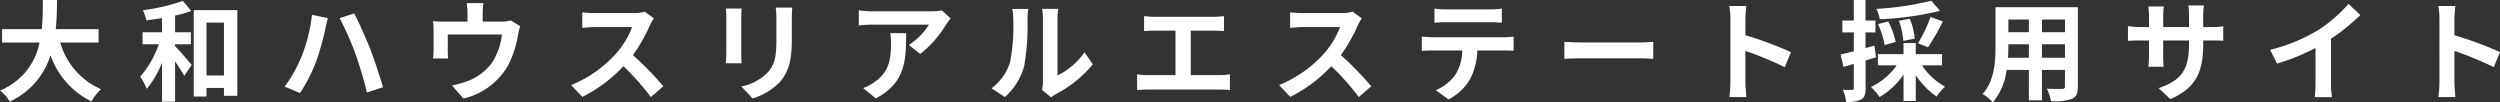<svg xmlns="http://www.w3.org/2000/svg" width="366.704" height="15.008" viewBox="0 0 366.704 15.008"><rect x="0" y="0" width="366.704" height="15.008" fill="#333333" stroke="none"/><path d="M15.1-7.3V-9.264H8.816c.16-1.488.176-2.96.192-4.272H6.928c-.016,1.312,0,2.768-.16,4.272H.944V-7.3h5.5A9.592,9.592,0,0,1,.64-.256,5.637,5.637,0,0,1,2.064,1.36a11.013,11.013,0,0,0,5.984-6.8,11.934,11.934,0,0,0,6,6.784A7.657,7.657,0,0,1,15.456-.448,10.677,10.677,0,0,1,9.472-7.3ZM26.32-7.04h2.32V-8.8H26.32v-2.448A20.306,20.306,0,0,0,28.7-11.92l-1.232-1.488A28.629,28.629,0,0,1,21.6-12.032a6.561,6.561,0,0,1,.512,1.488c.736-.1,1.5-.208,2.288-.336V-8.8H21.552v1.76h2.384A14.316,14.316,0,0,1,21.2-2.288,8.4,8.4,0,0,1,22.16-.5,14.184,14.184,0,0,0,24.4-4.32v5.7h1.92v-5.9c.528.752,1.04,1.552,1.344,2.1l1.088-1.584C28.4-4.448,26.96-6.128,26.32-6.768Zm4.608,4.576v-7.76h2.56v7.76Zm-1.872-9.584V.624h1.872V-.64h2.56V.512h1.968v-12.56ZM44.88-5.28A19.81,19.81,0,0,1,42.4-.832l2.24.944a22.761,22.761,0,0,0,2.352-4.576,36.553,36.553,0,0,0,1.36-4.816c.064-.352.256-1.136.384-1.6L46.4-11.36A22.9,22.9,0,0,1,44.88-5.28Zm7.9-.336A50.413,50.413,0,0,1,54.448.032l2.368-.768c-.448-1.584-1.3-4.128-1.856-5.584-.608-1.536-1.712-4-2.368-5.248l-2.128.688A46.036,46.036,0,0,1,52.784-5.616Zm18.768-7.456H69.088a7.905,7.905,0,0,1,.128,1.472v1.232H65.792a13.274,13.274,0,0,1-1.632-.08,10.215,10.215,0,0,1,.08,1.376V-6.3a12.135,12.135,0,0,1-.08,1.344h2.208c-.032-.32-.048-.816-.048-1.184V-8.48h7.936a9.5,9.5,0,0,1-1.424,4.112A7.832,7.832,0,0,1,69.2-1.632a13.03,13.03,0,0,1-2.256.624L68.608.912a10.168,10.168,0,0,0,6.528-4.8,14.9,14.9,0,0,0,1.488-4.528,10.681,10.681,0,0,1,.32-1.28l-1.392-.848a3.893,3.893,0,0,1-1.328.176H71.44V-11.6A11.629,11.629,0,0,1,71.552-13.072Zm24.992,2.224-1.312-.976a5.735,5.735,0,0,1-1.648.208H87.936a17.875,17.875,0,0,1-1.888-.112v2.272c.336-.016,1.216-.112,1.888-.112H93.36a12.4,12.4,0,0,1-2.384,3.92,17.936,17.936,0,0,1-6.56,4.592L86.064.672a21.076,21.076,0,0,0,6.016-4.5A36.486,36.486,0,0,1,96.112.7L97.936-.88a44.98,44.98,0,0,0-4.464-4.576,23.524,23.524,0,0,0,2.512-4.4A7.561,7.561,0,0,1,96.544-10.848Zm20.3-1.568h-2.416a11.287,11.287,0,0,1,.1,1.6v3.04c0,2.5-.208,3.7-1.312,4.9a7.239,7.239,0,0,1-3.84,2.016L111.04.9a9.421,9.421,0,0,0,3.888-2.3c1.184-1.312,1.856-2.8,1.856-6.24v-3.168C116.784-11.456,116.816-11.968,116.848-12.416Zm-7.424.128h-2.3a11.361,11.361,0,0,1,.064,1.232v5.392c0,.48-.064,1.1-.08,1.408h2.32c-.032-.368-.048-.992-.048-1.392v-5.408C109.376-11.568,109.392-11.92,109.424-12.288Zm30.656,1.456-1.264-1.184a8.252,8.252,0,0,1-1.632.144H128.56a12.685,12.685,0,0,1-1.952-.16v2.224c.752-.064,1.28-.112,1.952-.112H136.9a9.515,9.515,0,0,1-2.944,2.976l1.664,1.328A16.3,16.3,0,0,0,139.456-10,8.056,8.056,0,0,1,140.08-10.832Zm-6.528,2.16h-2.32a8.871,8.871,0,0,1,.112,1.44c0,2.624-.384,4.32-2.416,5.728a6.322,6.322,0,0,1-1.68.88L129.12.9C133.472-1.44,133.552-4.7,133.552-8.672Zm19.936,8.32,1.344,1.1a3.418,3.418,0,0,1,.688-.48A17.617,17.617,0,0,0,160.944-4.1l-1.232-1.76A10.132,10.132,0,0,1,155.76-2.48v-8.368a8.124,8.124,0,0,1,.112-1.392h-2.384a7.094,7.094,0,0,1,.128,1.376v9.328A6.089,6.089,0,0,1,153.488-.352Zm-7.408-.24L148.032.7a9.381,9.381,0,0,0,2.848-4.592,35.3,35.3,0,0,0,.48-6.88,10.54,10.54,0,0,1,.112-1.456H149.12a6.071,6.071,0,0,1,.144,1.472,27.571,27.571,0,0,1-.464,6.336A7.548,7.548,0,0,1,146.08-.592Zm22.384-10.576v2.192c.4-.032,1.088-.064,1.52-.064h3.088v6.528h-4.064a10.362,10.362,0,0,1-1.568-.128V-.32a13.37,13.37,0,0,1,1.568-.08h10.544a12.837,12.837,0,0,1,1.5.08V-2.64a9.777,9.777,0,0,1-1.5.128h-4.24V-9.04h3.376c.464,0,1.024.032,1.5.064v-2.192c-.464.048-1.024.1-1.5.1h-8.7C169.536-11.072,168.88-11.12,168.464-11.168Zm31.92.32-1.312-.976a5.735,5.735,0,0,1-1.648.208h-5.648a17.875,17.875,0,0,1-1.888-.112v2.272c.336-.016,1.216-.112,1.888-.112H197.2a12.4,12.4,0,0,1-2.384,3.92,17.936,17.936,0,0,1-6.56,4.592L189.9.672a21.076,21.076,0,0,0,6.016-4.5A36.487,36.487,0,0,1,199.952.7L201.776-.88a44.98,44.98,0,0,0-4.464-4.576,23.524,23.524,0,0,0,2.512-4.4A7.561,7.561,0,0,1,200.384-10.848Zm10.672-1.424v2.064c.5-.032,1.168-.064,1.728-.064H219.2c.56,0,1.184.032,1.728.064v-2.064a12.535,12.535,0,0,1-1.728.112h-6.432A12.306,12.306,0,0,1,211.056-12.272Zm-1.856,4.1v2.1c.448-.032,1.056-.064,1.536-.064h4.4a6.876,6.876,0,0,1-.992,3.536,6.646,6.646,0,0,1-2.9,2.288l1.872,1.36a7.677,7.677,0,0,0,3.216-3.072,10.151,10.151,0,0,0,1.024-4.112h3.856c.448,0,1.056.016,1.456.048v-2.08a12.1,12.1,0,0,1-1.456.1h-10.48C210.24-8.08,209.68-8.128,209.2-8.176Zm20.912.768V-4.9c.592-.048,1.664-.08,2.576-.08h8.592c.672,0,1.488.064,1.872.08V-7.408c-.416.032-1.12.1-1.872.1h-8.592C231.856-7.312,230.688-7.36,230.112-7.408Zm24.352,5.872A17.572,17.572,0,0,1,254.3.7h2.5c-.064-.656-.144-1.776-.144-2.24V-6.064a46.211,46.211,0,0,1,5.776,2.384l.912-2.208a52.257,52.257,0,0,0-6.688-2.48v-2.368a17.4,17.4,0,0,1,.144-1.92h-2.5a11.107,11.107,0,0,1,.16,1.92Zm29.472-11.9a42.956,42.956,0,0,1-8.048,1.2,6.5,6.5,0,0,1,.5,1.52,45.222,45.222,0,0,0,8.816-1.232Zm-.48,6.832a35.419,35.419,0,0,0,2.176-3.792l-1.808-.656a20.906,20.906,0,0,1-1.84,3.856ZM281.5-7.872a9.736,9.736,0,0,0-.736-2.912l-1.584.3a10.653,10.653,0,0,1,.64,2.944Zm-2.8.48a12.2,12.2,0,0,0-1.088-2.992l-1.5.384a14.017,14.017,0,0,1,.976,3.072Zm-3.12.544-1.3.368v-2.3h1.456v-1.744h-1.456v-3.008H272.56v3.008h-1.68v1.744h1.68v2.768c-.72.176-1.392.352-1.936.464l.416,1.824c.464-.128.992-.272,1.52-.432V-.624c0,.208-.08.272-.272.272a12.926,12.926,0,0,1-1.328-.016,7.078,7.078,0,0,1,.48,1.76,4.15,4.15,0,0,0,2.224-.352c.48-.3.624-.784.624-1.664V-4.672c.512-.144,1.024-.3,1.536-.464Zm9.92,2.9V-5.6h-3.856V-7.216h-1.792V-5.6H276.1v1.648h2.752a9.551,9.551,0,0,1-3.776,3.168A8.643,8.643,0,0,1,276.336.7a11.09,11.09,0,0,0,3.52-3.3V1.28h1.792V-2.512A11.675,11.675,0,0,0,284.7.624a7.149,7.149,0,0,1,1.248-1.44,9.765,9.765,0,0,1-3.392-3.136Zm14.656-1.12V-7.04h3.376v1.968Zm-4.976,0c.032-.592.048-1.168.048-1.68V-7.04h3.008v1.968Zm3.056-5.6v1.856h-3.008v-1.856Zm5.3,1.856H300.16v-1.856h3.376Zm1.888-3.664h-12.08v5.712c0,2.24-.144,5.088-1.888,7.008a7.028,7.028,0,0,1,1.5,1.232,9.163,9.163,0,0,0,2.016-4.752h3.264V1.184h1.92V-3.28h3.376v2.4c0,.288-.112.384-.416.384-.288,0-1.344.016-2.24-.032a7.194,7.194,0,0,1,.608,1.824A7.43,7.43,0,0,0,304.56.96c.64-.288.864-.8.864-1.824Zm18.384,5.408V-7.6h1.184c.848,0,1.408.016,1.76.048V-9.68a9.481,9.481,0,0,1-1.76.112h-1.184v-1.68a10.084,10.084,0,0,1,.112-1.488h-2.288a10.558,10.558,0,0,1,.1,1.488v1.68h-3.792v-1.584a9.783,9.783,0,0,1,.1-1.44H315.76c.048.48.1.976.1,1.44v1.584H314.5a10.393,10.393,0,0,1-1.728-.144v2.176c.352-.032.928-.064,1.728-.064h1.36v2.176a12.945,12.945,0,0,1-.1,1.68H318c-.016-.32-.064-.976-.064-1.68V-7.6h3.792v.608c0,3.936-1.36,5.312-4.448,6.384l1.712,1.616C322.848-.688,323.808-3.1,323.808-7.072Zm9.824.848,1.008,2.016a32.061,32.061,0,0,0,5.648-2.3v5.12a17.92,17.92,0,0,1-.112,2.1H342.7a11,11,0,0,1-.144-2.1V-7.856a29.349,29.349,0,0,0,4.3-3.472l-1.728-1.648a20.513,20.513,0,0,1-4.512,3.888A25.728,25.728,0,0,1,333.632-6.224Zm24.832,4.688A17.578,17.578,0,0,1,358.3.7h2.5c-.064-.656-.144-1.776-.144-2.24V-6.064a46.215,46.215,0,0,1,5.776,2.384l.912-2.208a52.257,52.257,0,0,0-6.688-2.48v-2.368a17.4,17.4,0,0,1,.144-1.92h-2.5a11.107,11.107,0,0,1,.16,1.92Z" transform="translate(-0.64 13.536)" fill="#fff"/></svg>